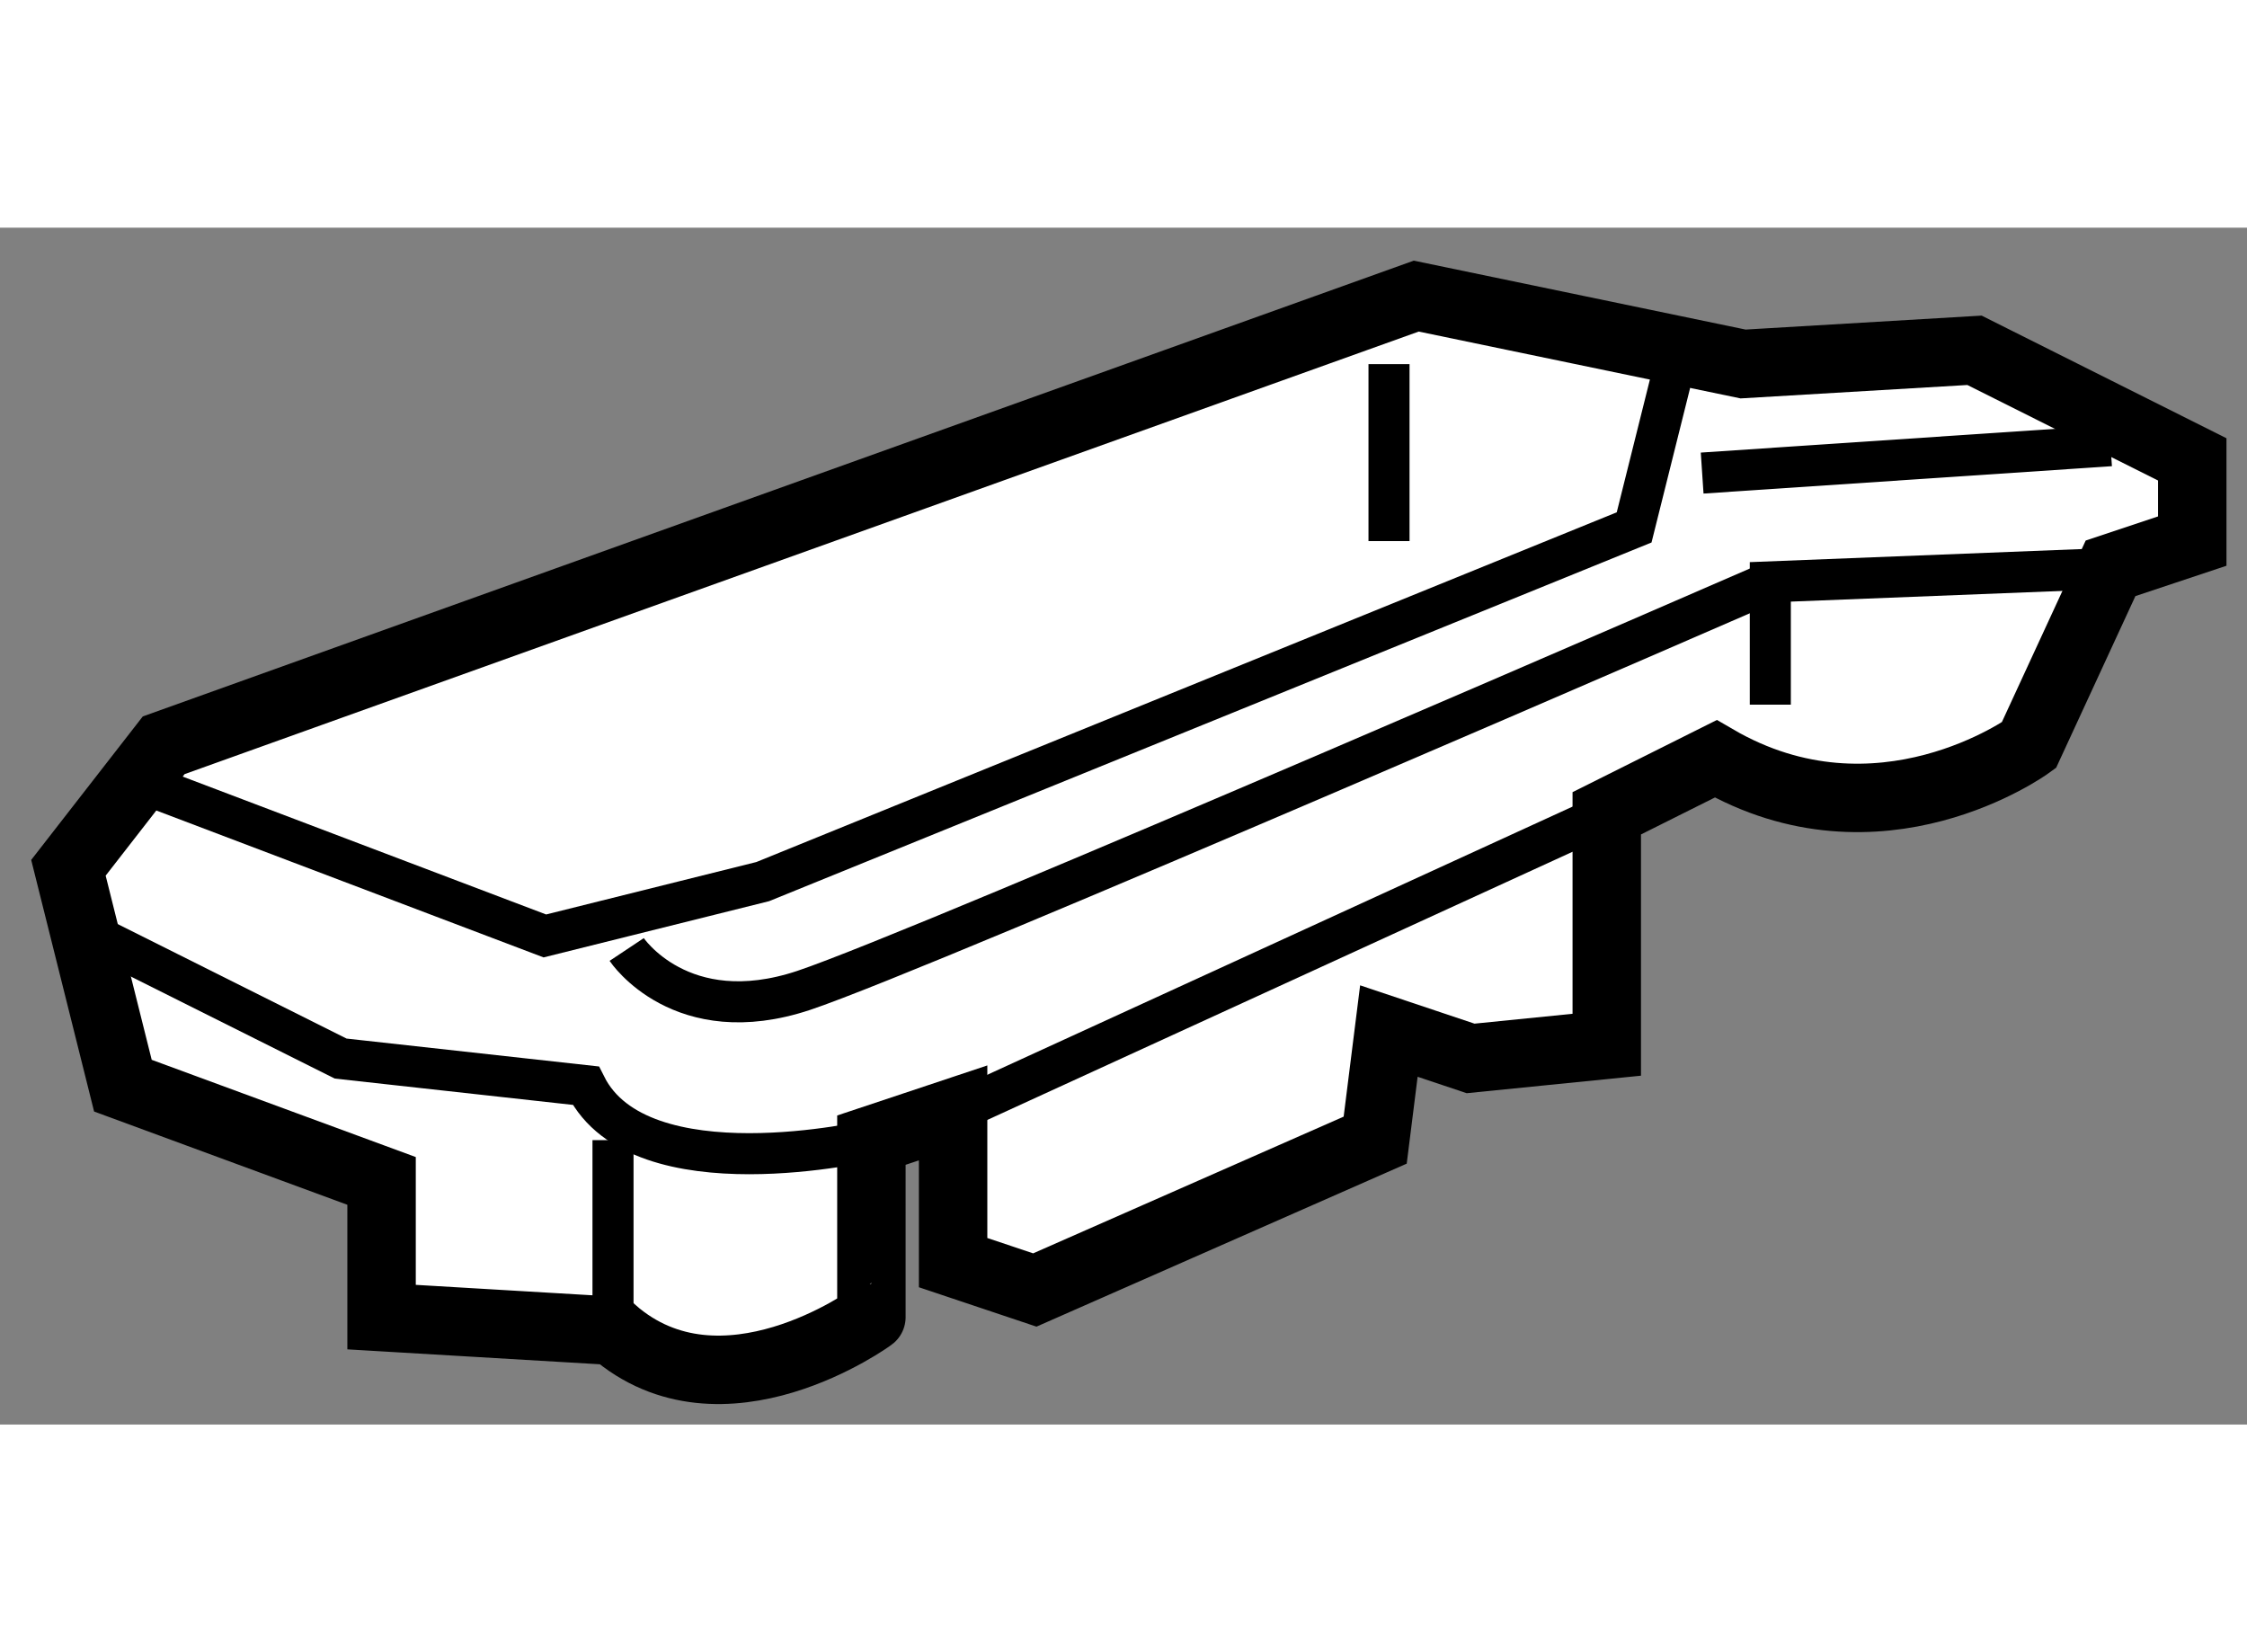 <?xml version="1.0" encoding="utf-8"?>
<!-- Generator: Adobe Illustrator 15.1.0, SVG Export Plug-In . SVG Version: 6.00 Build 0)  -->
<!DOCTYPE svg PUBLIC "-//W3C//DTD SVG 1.1//EN" "http://www.w3.org/Graphics/SVG/1.1/DTD/svg11.dtd">
<svg version="1.1" xmlns="http://www.w3.org/2000/svg" xmlns:xlink="http://www.w3.org/1999/xlink" x="0px" y="0px" width="244.8px"
	 height="180px" viewBox="73.521 90.44 16.418 8.745" enable-background="new 0 0 244.8 180" xml:space="preserve">
	
<rect x="73.521" y="90.44" width="16.418" height="8.745" fill="#808080" stroke="none"/>
	
<g><path fill="#FFFFFF" stroke="#000000" stroke-width="0.5" d="M78,98.5l-1.691-0.1v-0.995l-1.89-0.696l-0.398-1.592l0.696-0.895
			l9.152-3.282l2.388,0.496l1.691-0.1l1.591,0.797v0.597l-0.597,0.199l-0.597,1.293c0,0-1.094,0.795-2.288,0.099l-0.796,0.398v1.691
			l-0.995,0.1l-0.597-0.2l-0.1,0.797l-2.487,1.095l-0.597-0.2v-1.094l-0.597,0.199V98.4C79.89,98.4,78.796,99.196,78,98.5z"></path><line fill="none" stroke="#000000" stroke-width="0.3" x1="78" y1="98.5" x2="78" y2="97.107"></line><path fill="none" stroke="#000000" stroke-width="0.3" d="M79.89,97.107c0,0-1.691,0.397-2.089-0.398l-1.791-0.198l-1.791-0.896"></path><line fill="none" stroke="#000000" stroke-width="0.3" x1="80.487" y1="96.908" x2="85.262" y2="94.72"></line><polyline fill="none" stroke="#000000" stroke-width="0.3" points="86.456,93.925 86.456,93.028 88.942,92.93 		"></polyline><polyline fill="none" stroke="#000000" stroke-width="0.3" points="74.618,94.521 77.502,95.615 79.094,95.218 85.461,92.63 
			85.759,91.437 		"></polyline><line fill="none" stroke="#000000" stroke-width="0.3" x1="88.942" y1="92.033" x2="85.958" y2="92.233"></line><path fill="none" stroke="#000000" stroke-width="0.3" d="M78.1,95.714c0,0,0.397,0.597,1.293,0.299
			c0.896-0.299,7.063-2.984,7.063-2.984"></path><line fill="none" stroke="#000000" stroke-width="0.3" x1="83.67" y1="91.437" x2="83.67" y2="92.73"></line></g>


</svg>